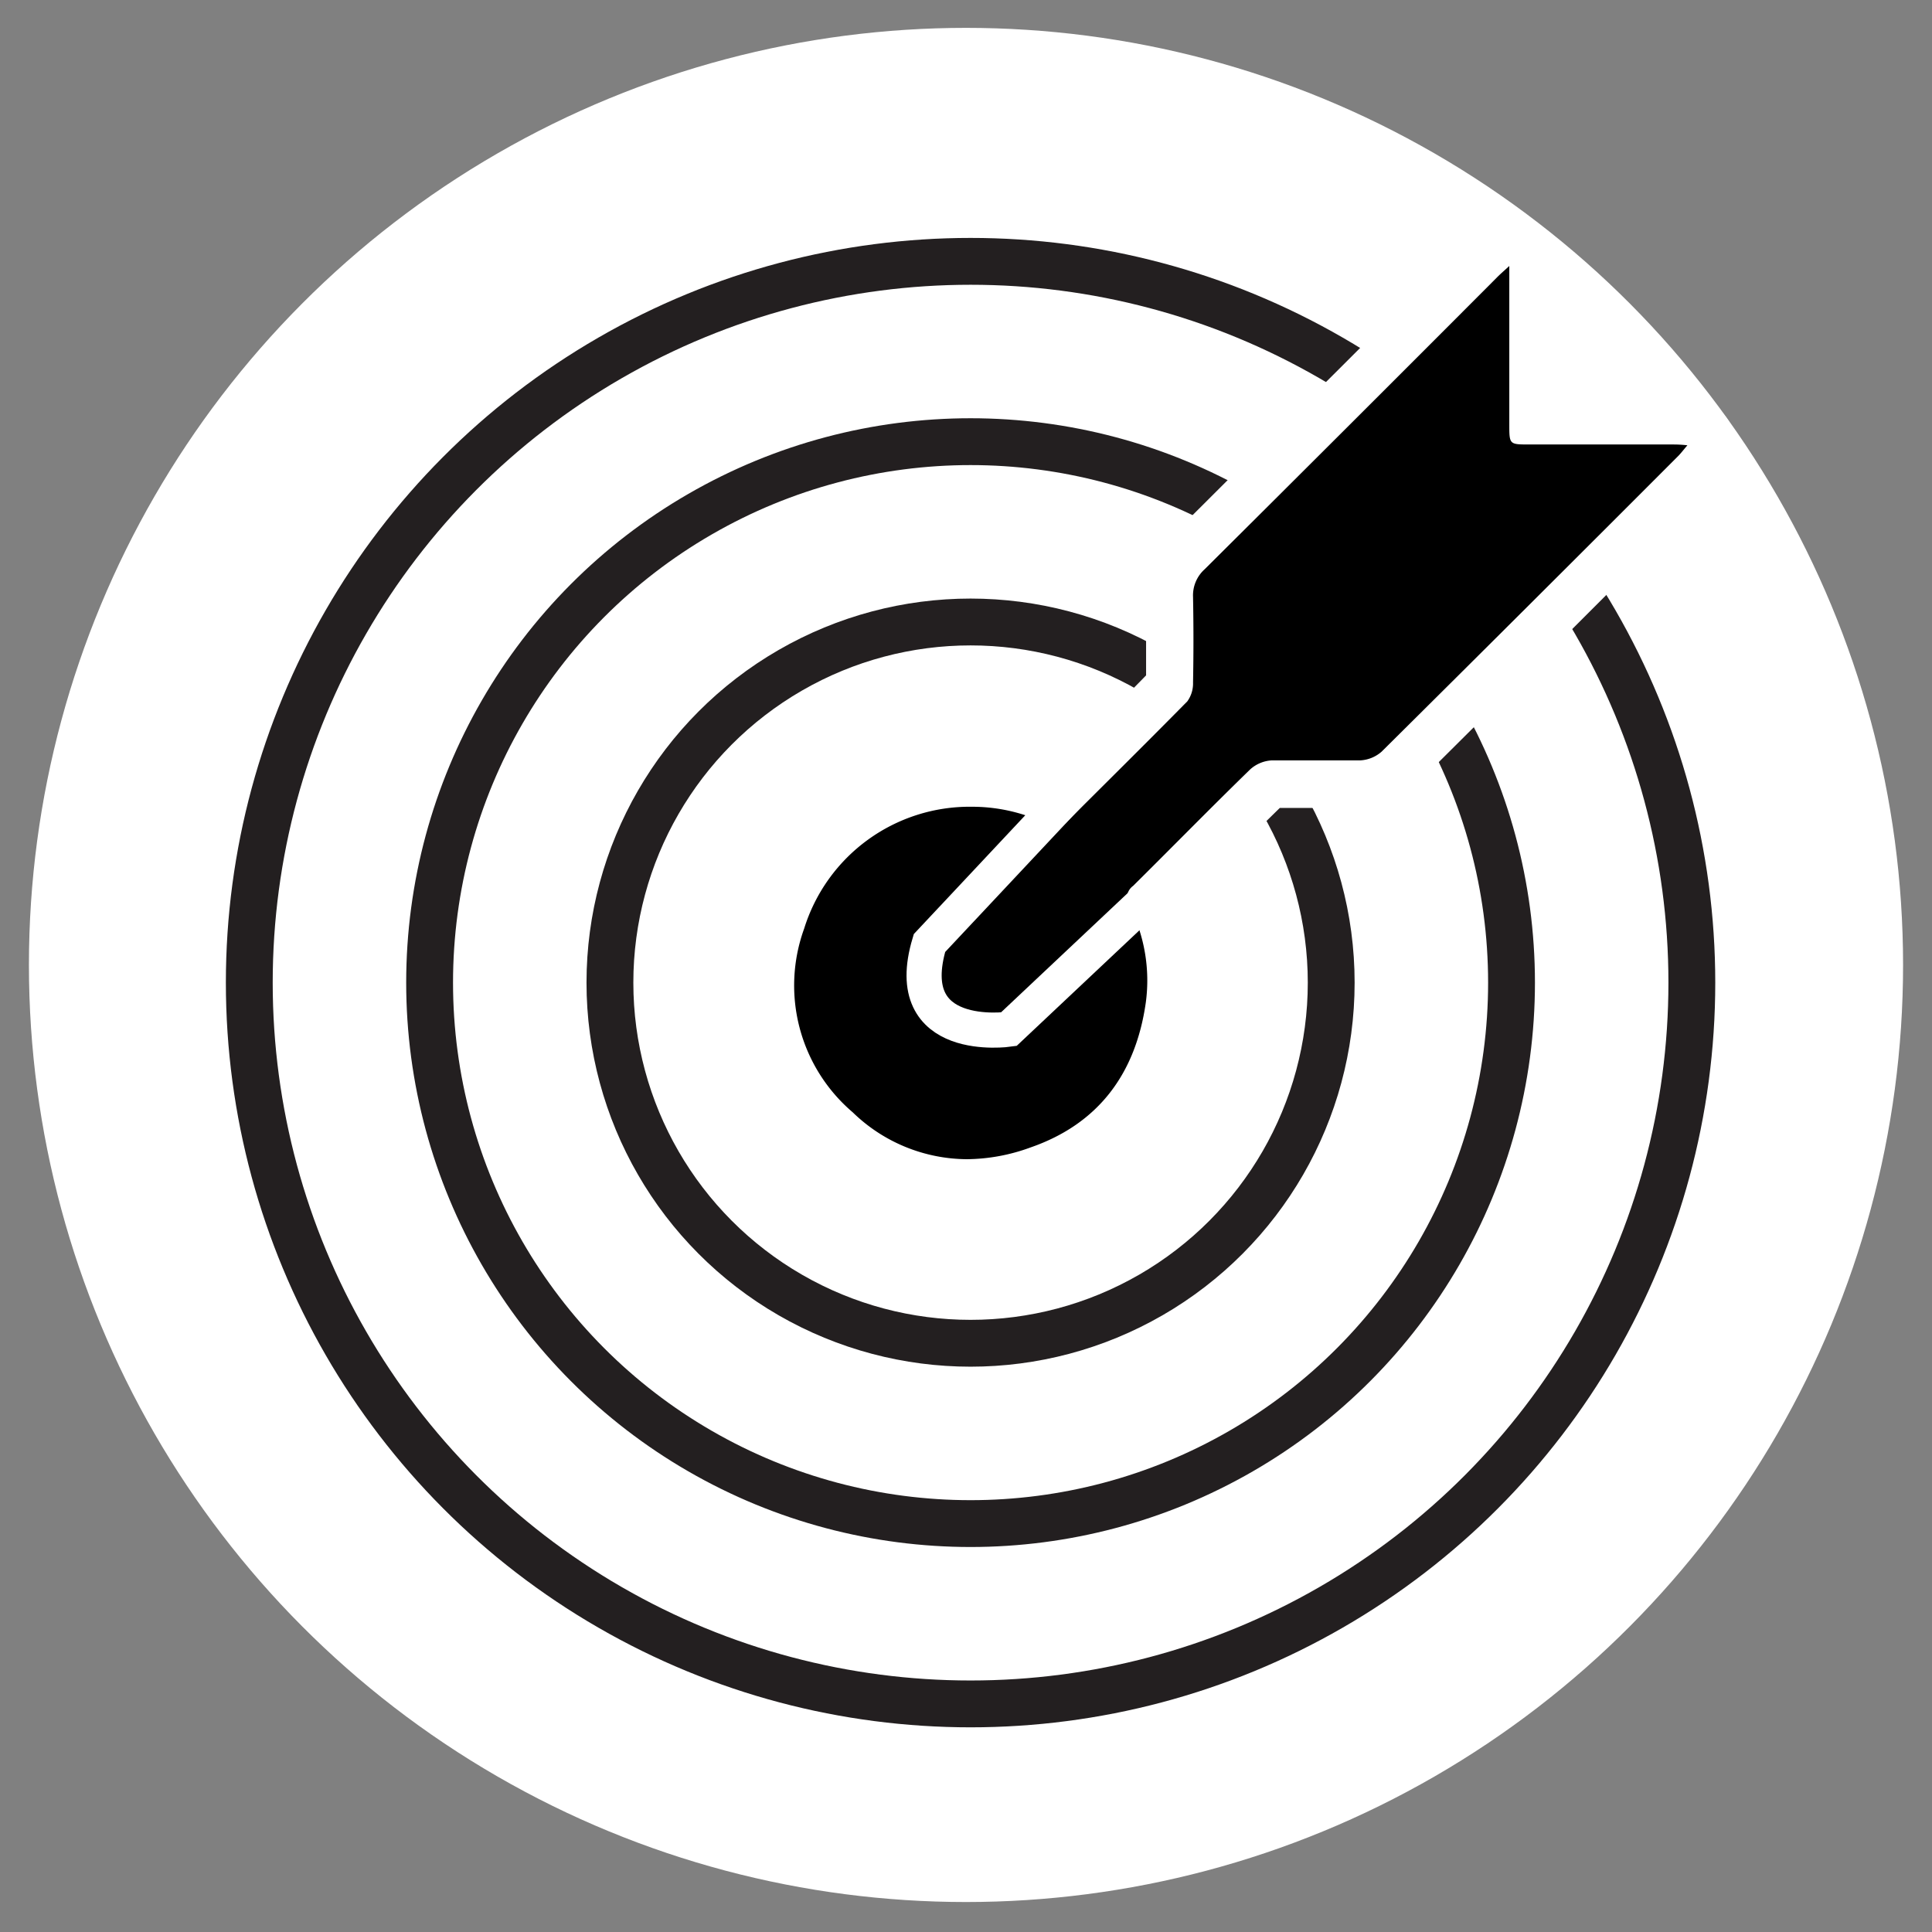 <svg id="Layer_1" data-name="Layer 1" xmlns="http://www.w3.org/2000/svg" viewBox="0 0 165 165"><rect x="0" y="0" width="165" height="165" fill="#808080" stroke="none"/><defs><style>.cls-1{fill:#fff;}.cls-2,.cls-3{fill:none;stroke-miterlimit:10;}.cls-2{stroke:#231f20;stroke-width:4px;}.cls-3{stroke:#fff;stroke-width:3px;}</style></defs><title>1</title><circle class="cls-1" cx="82.5" cy="82.41" r="80.03"/><circle class="cls-2" cx="82.89" cy="83.92" r="61.6"/><circle class="cls-2" cx="82.89" cy="83.92" r="46.2"/><circle class="cls-2" cx="82.89" cy="83.92" r="30.8"/><path d="M82.6,101a16,16,0,0,1-11.13-4.6,16.2,16.2,0,0,1-4.7-17.73A17,17,0,0,1,90,68.43l1.36-1.36c2.79-2.77,5.67-5.64,8.46-8.48a2.51,2.51,0,0,0,.05-.39c0-2.48,0-4.91,0-7.22a5,5,0,0,1,1.56-3.84q9.32-9.26,18.59-18.56l6.3-6.3.71-.66.5-.46a2,2,0,0,1,1.36-.53,2.05,2.05,0,0,1,.8.17,2,2,0,0,1,1.2,1.83V36h11.79c.31,0,.61,0,1,0l.54,0a2,2,0,0,1,1.42,3.29l-.29.36a7.92,7.92,0,0,1-.57.64L142,43.08c-7.39,7.39-15,15-22.58,22.53a5.07,5.07,0,0,1-3.18,1.33c-1,0-2,0-3,0h-1.68c-1,0-1.92,0-2.88,0a1.21,1.21,0,0,0-.52.21c-1.91,1.87-3.8,3.76-5.7,5.65-1.35,1.35-2.7,2.71-4.06,4a16.06,16.06,0,0,1,1.42,9c-1,6.88-4.87,11.7-11.18,14A18.12,18.12,0,0,1,82.6,101Z"/><path class="cls-1" d="M128.9,22.63v13.6c0,1.72,0,1.73,1.67,1.73h12.12c.41,0,.81,0,1.42.07-.35.41-.54.66-.75.88Q130.72,51.57,118,64.19a3,3,0,0,1-1.85.75c-1,0-1.94,0-2.91,0h-1.64c-1,0-2,0-3,0a3,3,0,0,0-1.83.77c-3.37,3.28-6.67,6.65-10,9.95a1.25,1.25,0,0,0-.31,1.71,14.07,14.07,0,0,1,1.4,8.22C97,91.72,93.78,96,88,98a16.09,16.09,0,0,1-5.42,1A14.08,14.08,0,0,1,72.83,95,14.23,14.23,0,0,1,68.68,79.3,14.8,14.8,0,0,1,83,68.9a14.61,14.61,0,0,1,7.4,2c3.71-3.7,7.39-7.34,11-11a2.61,2.61,0,0,0,.49-1.61q.07-3.65,0-7.3a3,3,0,0,1,1-2.38q12.47-12.4,24.9-24.86c.28-.29.59-.56,1.15-1.07m0-4a4,4,0,0,0-2.72,1.06l-.48.45c-.32.29-.56.5-.78.73l-6.29,6.29q-9.3,9.29-18.6,18.56A7,7,0,0,0,97.88,51c0,2.13,0,4.38,0,6.68C95.26,60.37,92.58,63,90,65.63l-.44.44a19,19,0,0,0-24.67,12A19.2,19.2,0,0,0,82.6,103a20,20,0,0,0,6.77-1.23c7-2.52,11.37-7.9,12.49-15.55a17.64,17.64,0,0,0-1-8.86L104,74.27c1.73-1.74,3.52-3.53,5.3-5.27l2.38,0h1.64c1,0,2,0,3,0a6.93,6.93,0,0,0,4.53-1.9c7.48-7.43,15.06-15,22.38-22.34l2.95-2.95a7.74,7.74,0,0,0,.69-.78l.28-.34A4,4,0,0,0,144.31,34l-.52,0c-.41,0-.75,0-1.09,0h-9.8V22.63A4,4,0,0,0,130.5,19a3.9,3.9,0,0,0-1.6-.34Z"/><path class="cls-3" d="M107.73,67.58,86.15,87.9s-9.38,1.35-6.77-7.36L98.44,60.22"/></svg>